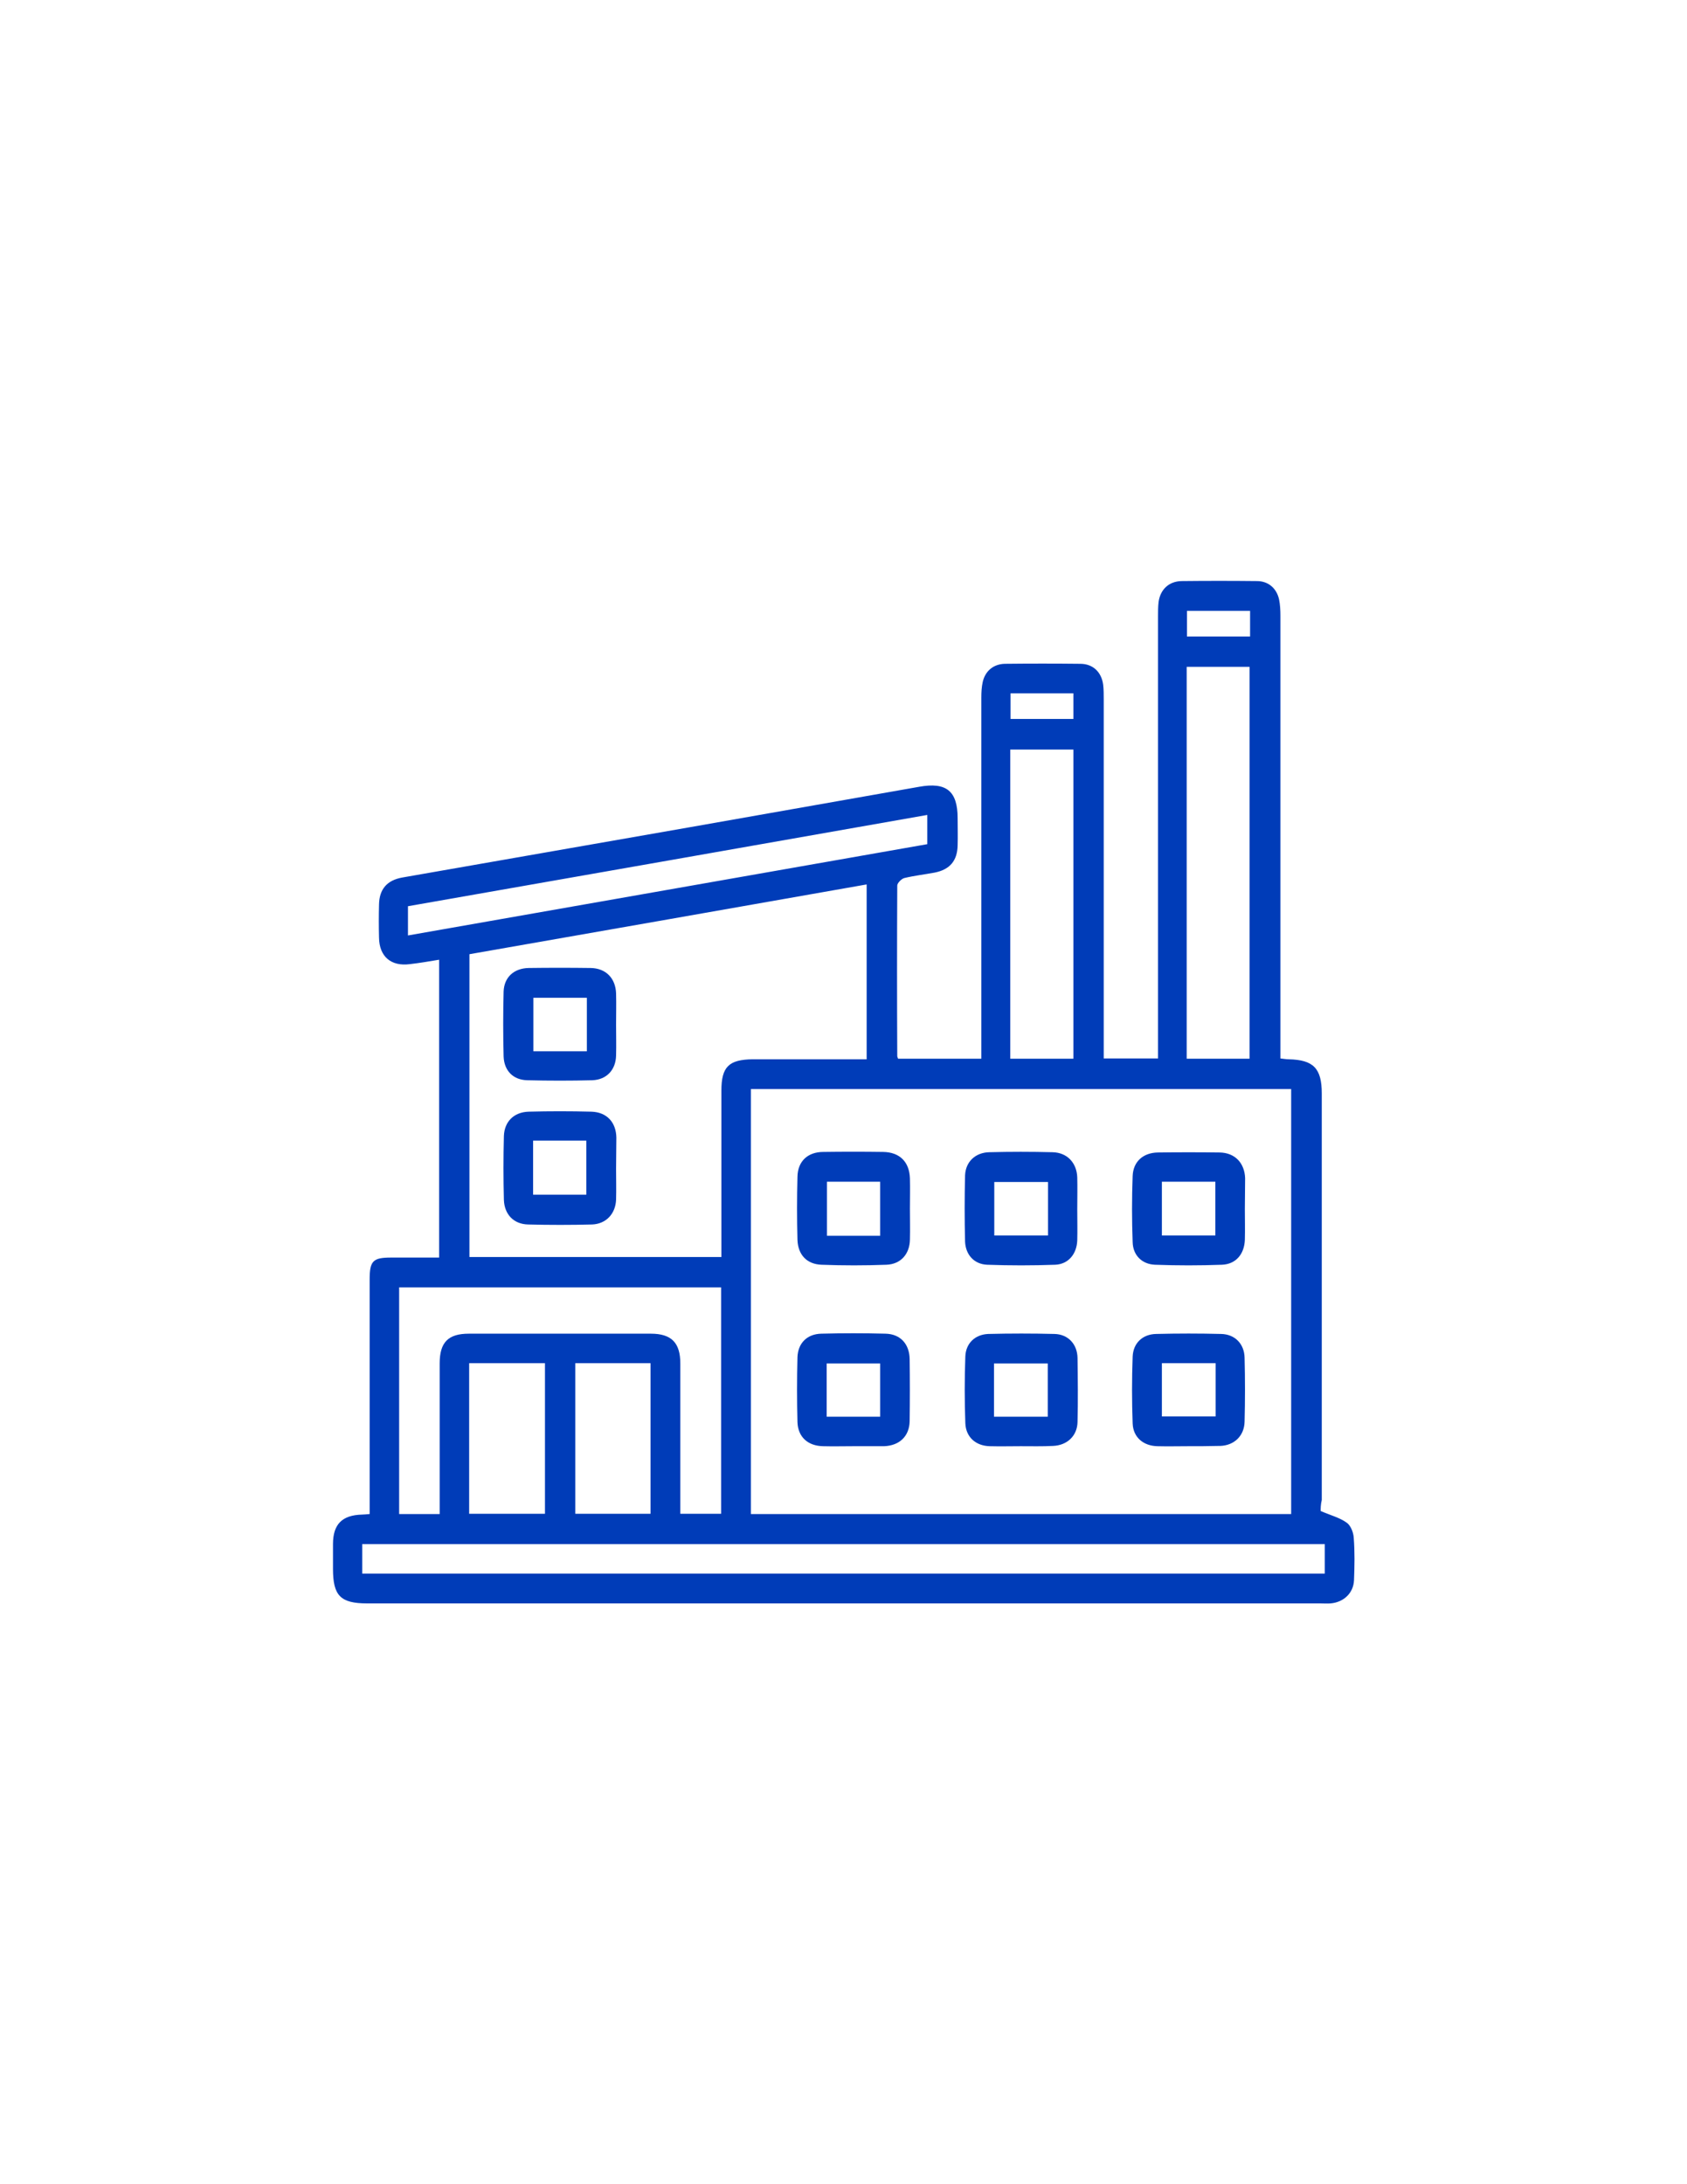<?xml version="1.0" encoding="UTF-8"?>
<!-- Generator: Adobe Illustrator 26.4.0, SVG Export Plug-In . SVG Version: 6.00 Build 0)  -->
<svg xmlns="http://www.w3.org/2000/svg" xmlns:xlink="http://www.w3.org/1999/xlink" version="1.1" id="Layer_1" x="0px" y="0px" viewBox="0 0 612 792" style="enable-background:new 0 0 612 792;" xml:space="preserve">
<style type="text/css">
	.st0{fill:#003CB8;}
</style>
<path class="st0" d="M479.1,547.9c3.7,1.6,6.9,2.4,9.4,4.2c1.5,1,2.5,3.6,2.6,5.5c0.4,5.1,0.3,10.3,0.1,15.4c-0.2,4.7-3.8,8-8.5,8.4  c-1.2,0.1-2.5,0-3.7,0c-115.3,0-230.6,0-345.8,0c-9.7,0-12.4-2.8-12.4-12.5c0-3,0-6,0-9c0-7.2,3.3-10.5,10.5-10.7  c0.7,0,1.5-0.1,2.8-0.2c0-1.5,0-2.9,0-4.4c0-26.9,0-53.8,0-80.7c0-6.7,1.2-7.9,7.8-7.9c5.7,0,11.4,0,17.4,0c0-36.1,0-71.8,0-108  c-3.6,0.6-7.1,1.2-10.6,1.6c-6.8,0.9-11.1-2.7-11.2-9.6c-0.1-4-0.1-8,0-12c0.1-5.6,2.9-8.8,8.4-9.8c34.7-6.1,69.4-12.1,104.1-18.2  c27.8-4.9,55.6-9.8,83.4-14.7c9.9-1.8,14,1.5,14,11.4c0,3.3,0.1,6.5,0,9.8c-0.1,5.6-2.8,8.8-8.3,9.9c-3.7,0.7-7.4,1.1-11.1,2  c-1,0.3-2.5,1.8-2.5,2.7c-0.1,20.6-0.1,41.3,0,61.9c0,0.2,0.2,0.5,0.3,0.9c9.9,0,19.8,0,30.2,0c0-1.7,0-3.3,0-4.9c0-42,0-84,0-126.1  c0-1.9,0.1-3.8,0.5-5.6c0.9-4,3.9-6.5,8-6.6c9.1-0.1,18.3-0.1,27.4,0c4.6,0,7.7,3,8.3,7.6c0.2,1.7,0.2,3.5,0.2,5.2  c0,41.8,0,83.5,0,125.3c0,1.6,0,3.2,0,5c6.6,0,12.8,0,19.7,0c0-1.5,0-3.1,0-4.6c0-51.9,0-103.8,0-155.7c0-1.7,0-3.5,0.2-5.2  c0.6-4.5,3.7-7.5,8.3-7.6c9.1-0.1,18.3-0.1,27.4,0c4.1,0,7.1,2.6,8,6.6c0.4,1.9,0.5,4,0.5,6c0,51.8,0,103.5,0,155.3  c0,1.6,0,3.2,0,5.2c1.1,0.1,2,0.3,3,0.3c9,0.2,12,3.3,12,12.4c0,49.1,0,98.3,0,147.4C479.1,545.5,479.1,547.1,479.1,547.9z   M272.4,549c65.5,0,130.7,0,196,0c0-51.5,0-102.8,0-154.1c-65.5,0-130.6,0-196,0C272.4,446.2,272.4,497.5,272.4,549z M314.4,384.1  c0-21.3,0-42.1,0-63.4c-48.2,8.5-96.1,16.9-144.1,25.3c0,36.8,0,73.3,0,109.8c30.6,0,61,0,91.4,0c0-1.7,0-3,0-4.4  c0-18.6,0-37.3,0-55.9c0-8.7,2.7-11.3,11.4-11.4C286.8,384.1,300.4,384.1,314.4,384.1z M261.6,466.8c-39.1,0-77.9,0-116.8,0  c0,27.5,0,54.8,0,82.2c4.9,0,9.6,0,14.7,0c0-1.6,0-2.9,0-4.3c0-16.8,0-33.5,0-50.3c0-7.7,3.1-10.8,10.6-10.8c22,0,44,0,66,0  c7.5,0,10.7,3.3,10.7,10.8c0,16.9,0,33.8,0,50.6c0,1.3,0,2.6,0,3.9c5.2,0,9.9,0,14.8,0C261.6,521.6,261.6,494.3,261.6,466.8z   M131.4,570.6c116.7,0,233,0,349.2,0c0-3.7,0-7.2,0-10.7c-116.5,0-232.8,0-349.2,0C131.4,563.6,131.4,567,131.4,570.6z M453.3,383.9  c0-47.6,0-94.9,0-142.1c-7.8,0-15.2,0-22.8,0c0,47.5,0,94.7,0,142.1C438.1,383.9,445.6,383.9,453.3,383.9z M389.4,383.9  c0-37.5,0-74.7,0-112.1c-7.7,0-15.3,0-22.9,0c0,37.5,0,74.7,0,112.1C374.1,383.9,381.6,383.9,389.4,383.9z M148,339.2  c63.1-11.1,125.9-22.1,188.4-33.1c0-3.9,0-7.1,0-10.6c-63,11.1-125.6,22.1-188.4,33.1C148,332.1,148,335.3,148,339.2z M197.7,494.3  c-9.2,0-18.3,0-27.5,0c0,18.3,0,36.4,0,54.6c9.2,0,18.3,0,27.5,0C197.7,530.7,197.7,512.6,197.7,494.3z M208.7,494.3  c0,18.3,0,36.5,0,54.6c9.3,0,18.3,0,27.3,0c0-18.4,0-36.5,0-54.6C226.7,494.3,217.8,494.3,208.7,494.3z M453.5,221.5  c-7.9,0-15.4,0-22.9,0c0,3.2,0,6.2,0,9.3c7.7,0,15.2,0,22.9,0C453.5,227.6,453.5,224.7,453.5,221.5z M389.4,251.4  c-7.7,0-15.3,0-22.8,0c0,3.3,0,6.3,0,9.3c7.8,0,15.3,0,22.8,0C389.4,257.5,389.4,254.5,389.4,251.4z"></path>
<path class="st0" d="M451.6,438.4c0,3.7,0.1,7.5,0,11.2c-0.2,5.1-3.2,8.8-8.3,9c-8.1,0.3-16.2,0.3-24.3,0c-4.8-0.2-8-3.5-8.1-8.2  c-0.3-8-0.3-16,0-24c0.2-5.2,3.8-8.4,9.1-8.5c7.5-0.1,15-0.1,22.5,0c5.5,0.1,9,3.8,9.2,9.3C451.7,430.9,451.6,434.7,451.6,438.4z   M421.5,428.5c0,6.6,0,13,0,19.5c6.7,0,13.1,0,19.4,0c0-6.7,0-13.1,0-19.5C434.2,428.5,427.9,428.5,421.5,428.5z"></path>
<path class="st0" d="M431.1,524.4c-3.7,0-7.5,0.1-11.2,0c-5.1-0.1-8.8-3.2-9-8.2c-0.3-8.1-0.3-16.2,0-24.3c0.2-4.9,3.6-8.1,8.5-8.2  c7.9-0.2,15.7-0.2,23.6,0c5,0.1,8.4,3.6,8.5,8.6c0.2,7.7,0.2,15.5,0,23.2c-0.1,5.1-3.7,8.6-8.8,8.8c-0.2,0-0.5,0-0.7,0  C438.4,524.4,434.7,524.4,431.1,524.4z M441,494.3c-6.7,0-13,0-19.5,0c0,6.6,0,13,0,19.3c6.7,0,13.1,0,19.5,0  C441,507.1,441,500.9,441,494.3z"></path>
<path class="st0" d="M330.1,438.3c0,3.7,0.1,7.5,0,11.2c-0.1,5.2-3.3,8.9-8.5,9.1c-7.9,0.3-15.7,0.3-23.6,0c-5.3-0.2-8.5-3.6-8.7-9  c-0.2-7.6-0.2-15.2,0-22.9c0.1-5.6,3.7-9,9.4-9c7.2-0.1,14.5-0.1,21.7,0c6,0.1,9.5,3.6,9.7,9.6C330.2,431,330.1,434.7,330.1,438.3z   M300,428.5c0,6.7,0,13.1,0,19.6c6.6,0,12.9,0,19.3,0c0-6.6,0-13,0-19.6C312.9,428.5,306.6,428.5,300,428.5z"></path>
<path class="st0" d="M390.8,438.6c0,3.7,0.1,7.5,0,11.2c-0.2,4.9-3.2,8.6-8,8.8c-8.2,0.3-16.5,0.3-24.7,0c-4.7-0.2-7.8-3.6-8-8.4  c-0.2-8-0.2-16,0-24c0.2-5,3.8-8.3,8.8-8.4c7.6-0.2,15.2-0.2,22.9,0c5.3,0.1,8.8,3.8,9,9.1C390.9,430.8,390.8,434.7,390.8,438.6z   M380.2,428.6c-6.8,0-13.2,0-19.5,0c0,6.6,0,12.9,0,19.4c6.6,0,13,0,19.5,0C380.2,441.5,380.2,435.1,380.2,428.6z"></path>
<path class="st0" d="M309.5,524.4c-3.6,0-7.2,0.1-10.9,0c-5.5-0.1-9.1-3.3-9.3-8.7c-0.2-7.9-0.2-15.7,0-23.6  c0.2-5.1,3.5-8.4,8.7-8.5c7.7-0.2,15.5-0.2,23.2,0c5.4,0.1,8.7,3.7,8.8,9.2c0.1,7.5,0.1,15,0,22.5c-0.1,5.5-3.7,8.9-9.3,9.1  c-0.2,0-0.5,0-0.7,0C316.5,524.4,313,524.4,309.5,524.4z M299.9,513.7c6.6,0,13,0,19.4,0c0-6.6,0-13,0-19.3c-6.6,0-12.9,0-19.4,0  C299.9,500.9,299.9,507.2,299.9,513.7z"></path>
<path class="st0" d="M370.3,524.4c-3.7,0-7.5,0.1-11.2,0c-5.1-0.1-8.7-3.3-8.9-8.3c-0.3-8.1-0.3-16.2,0-24.3  c0.2-4.7,3.5-7.9,8.3-8.1c8-0.2,16-0.2,24,0c5,0.1,8.3,3.7,8.4,8.7c0.1,7.7,0.2,15.5,0,23.2c-0.1,5.1-3.8,8.5-8.9,8.7  C378,524.5,374.1,524.4,370.3,524.4z M360.6,513.7c6.7,0,13.1,0,19.5,0c0-6.6,0-12.9,0-19.3c-6.6,0-13,0-19.5,0  C360.6,500.9,360.6,507.1,360.6,513.7z"></path>
<path class="st0" d="M223.5,423.8c0,3.7,0.1,7.5,0,11.2c-0.2,5.1-3.6,8.8-8.7,9c-7.7,0.2-15.5,0.2-23.2,0c-5.2-0.1-8.6-3.6-8.8-8.9  c-0.2-7.7-0.2-15.5,0-23.2c0.2-5.2,3.6-8.6,8.9-8.8c7.6-0.2,15.2-0.2,22.9,0c5.6,0.2,8.9,3.9,9,9.4  C223.6,416.3,223.5,420,223.5,423.8C223.5,423.8,223.5,423.8,223.5,423.8z M193.4,413.6c0,6.8,0,13.2,0,19.6c6.7,0,13.1,0,19.3,0  c0-6.7,0-13.1,0-19.6C206.3,413.6,200.1,413.6,193.4,413.6z"></path>
<path class="st0" d="M223.5,371.5c0,3.7,0.1,7.5,0,11.2c-0.1,5.2-3.4,8.8-8.6,9c-7.9,0.2-15.7,0.2-23.6,0c-5.1-0.1-8.4-3.4-8.6-8.6  c-0.2-7.9-0.2-15.7,0-23.6c0.2-5.2,3.8-8.4,9.1-8.5c7.5-0.1,15-0.1,22.5,0c5.5,0.1,9,3.7,9.2,9.2C223.6,364,223.5,367.7,223.5,371.5  z M212.9,361.8c-6.7,0-13.1,0-19.4,0c0,6.6,0,12.9,0,19.4c6.6,0,12.9,0,19.4,0C212.9,374.6,212.9,368.3,212.9,361.8z"></path>
</svg>
